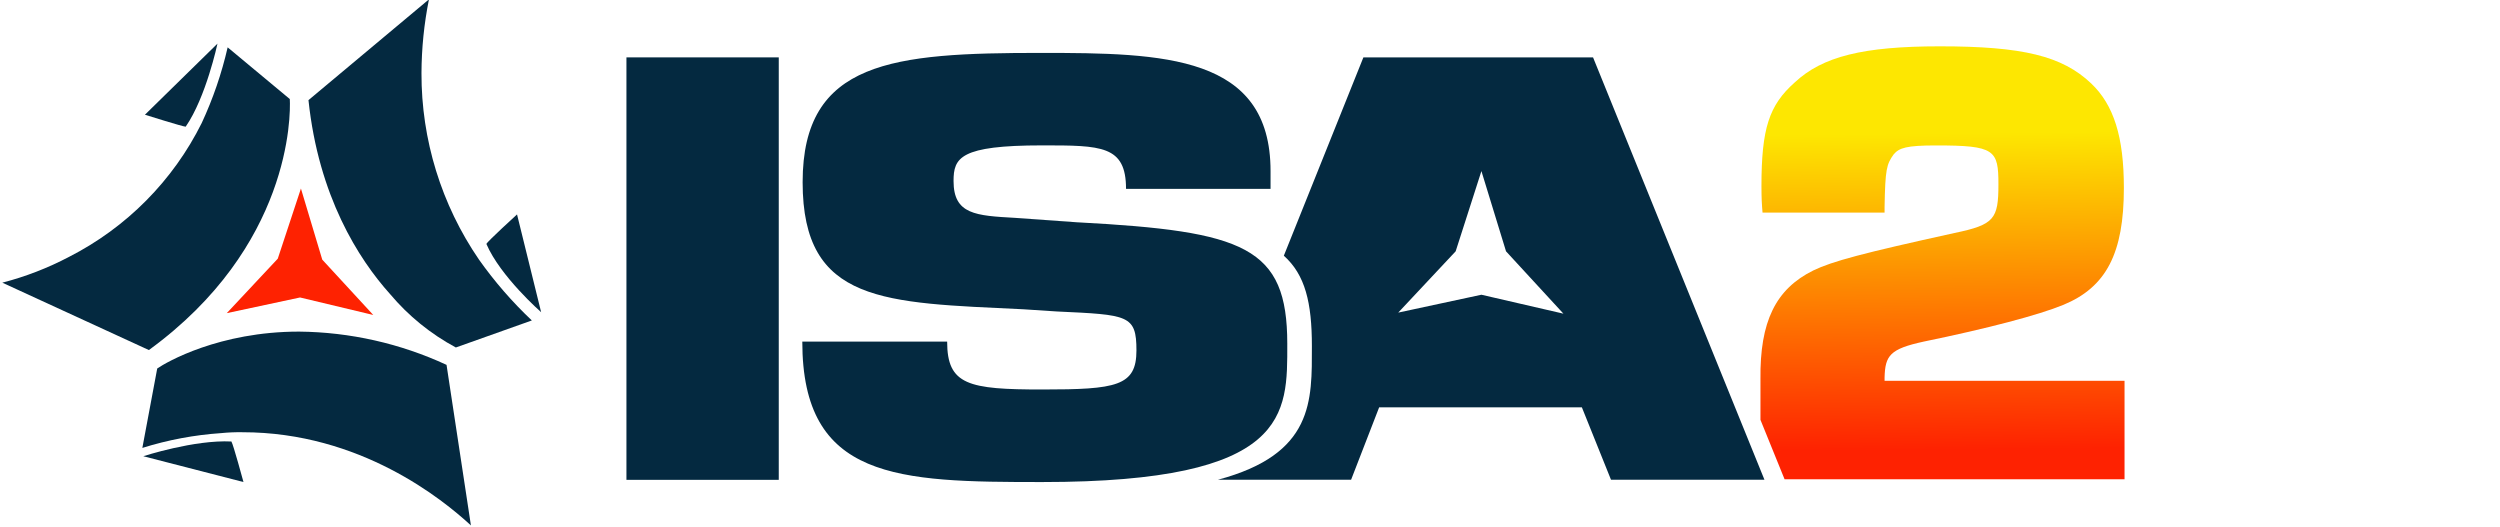 <svg xmlns="http://www.w3.org/2000/svg" xmlns:xlink="http://www.w3.org/1999/xlink" xmlns:serif="http://www.serif.com/" width="100%" height="100%" viewBox="0 0 10307 2172" xml:space="preserve" style="fill-rule:evenodd;clip-rule:evenodd;stroke-linejoin:round;stroke-miterlimit:2;"> <g id="Page-1" transform="matrix(4.123,0,0,3.909,0,0)"> <rect x="0" y="0" width="2500" height="555.493" style="fill:none;"></rect> <clipPath id="_clip1"> <rect x="0" y="0" width="2500" height="555.493"></rect> </clipPath> <g clip-path="url(#_clip1)"> <g id="Layer-1" transform="matrix(1.011,0,0,1.066,-8.732,-22.255)"> <g transform="matrix(1,0,0,1,305.404,224.726)"> <path d="M0,90.468L-72.475,105.979L-22.029,52.089L0.874,-17.321L21.967,53.027L72.416,107.789L0,90.468Z" style="fill:rgb(254,34,1);fill-rule:nonzero;"></path> </g> <g transform="matrix(1,0,0,1,233.8,367.216)"> <path d="M0,-299.493L61.462,-248.341C62.405,-231.891 62.405,-102.236 -77.917,0L-222.877,-66.664C-199.948,-72.609 -177.789,-81.183 -156.846,-92.208C-99.994,-121.206 -54.006,-167.618 -25.656,-224.604C-14.497,-248.608 -5.895,-273.708 0,-299.493" style="fill:rgb(4,41,64);fill-rule:nonzero;"></path> </g> <g transform="matrix(1,0,0,1,304.463,540.736)"> <path d="M0,-191.772C50.407,-191.273 100.132,-180.055 145.832,-158.871L169.949,0C142.143,-25.675 60.526,-92.207 -55.952,-92.207C-62.995,-92.338 -70.036,-92.044 -77.045,-91.338C-103.534,-89.551 -129.713,-84.633 -155.033,-76.696L-140.321,-155.262C-131.183,-161.619 -78.928,-191.772 0,-191.772" style="fill:rgb(4,41,64);fill-rule:nonzero;"></path> </g> <g transform="matrix(1,0,0,1,432.898,364.675)"> <path d="M0,-344.426C-4.816,-320.381 -7.29,-295.925 -7.386,-271.407C-7.572,-205.607 12.257,-141.285 49.506,-86.922C64.884,-65.192 82.385,-45.03 101.767,-26.744L26.606,0C1.703,-13.375 -20.407,-31.353 -38.554,-52.959C-69.72,-87.663 -109.153,-149.716 -119.159,-244.732L0,-344.426Z" style="fill:rgb(4,41,64);fill-rule:nonzero;"></path> </g> <g transform="matrix(1,0,0,1,223.728,146.22)"> <path d="M0,-82.175L-71.741,-11.834C-71.741,-11.834 -34.122,0 -31.435,0C-11.282,-29.154 0,-82.175 0,-82.175" style="fill:rgb(4,41,64);fill-rule:nonzero;"></path> </g> <g transform="matrix(1,0,0,1,543.865,233.018)"> <path d="M0,96.756L-23.848,0C-23.848,0 -53.202,26.742 -54.145,29.223C-40.374,61.384 0,96.756 0,96.756" style="fill:rgb(4,41,64);fill-rule:nonzero;"></path> </g> <g transform="matrix(1,0,0,1,150.373,481.368)"> <path d="M0,-9.105L99.08,16.442C99.08,16.442 88.938,-21.007 87.126,-23.678C50.447,-25.547 0,-9.105 0,-9.105" style="fill:rgb(4,41,64);fill-rule:nonzero;"></path> </g> <g transform="matrix(-1,0,0,1,1407.119,17.778)"> <rect x="628.234" y="59.868" width="150.651" height="417.979" style="fill:rgb(4,41,64);"></rect> </g> <g transform="matrix(1,0,0,1,1074.741,330.186)"> <path d="M0,-89.333C165.001,-80.533 207.108,-65.11 207.108,30.83C207.108,100.358 210.434,167.631 -35.449,167.631C-178.387,167.631 -272.57,165.37 -272.57,28.653L-129.308,28.653C-129.308,71.614 -108.297,76.058 -35.125,76.058C38.043,76.058 57.922,72.752 57.922,37.461C57.922,2.17 49.807,2.17 -20.765,-1.138L-54.029,-3.315C-191.368,-9.939 -272.246,-8.808 -272.246,-129.048C-272.246,-249.287 -182.848,-256.964 -36.582,-256.964C85.105,-256.964 190.563,-254.786 190.563,-140.032L190.563,-122.425L47.622,-122.425C47.622,-165.468 23.285,-165.468 -35.449,-165.468C-116.57,-165.468 -122.978,-153.278 -122.978,-130.177C-122.978,-97.072 -100.834,-95.935 -62.055,-93.757L0.007,-89.313L0,-89.333Z" style="fill:rgb(4,41,64);fill-rule:nonzero;"></path> </g> <g transform="matrix(1,0,0,1,1448.391,303.682)"> <path d="M0,-34.162L25.47,-113.542L49.807,-34.162L106.591,27.537L25.47,8.799L-56.791,26.483L-0.007,-34.162L0,-34.162ZM-75.687,120.238L124.847,120.238L153.643,191.867L305.426,191.867L135.882,-226.029L-91.262,-226.029L-169.951,-29.797C-148.856,-10.985 -142.205,16.554 -142.205,59.596C-142.205,113.617 -140.013,166.515 -235.252,191.867L-103.431,191.867L-75.687,120.238Z" style="fill:rgb(4,41,64);fill-rule:nonzero;"></path> </g> <g transform="matrix(1,0,0,1,2104.098,164.11)"> <path d="M5.861,233.553L-231.487,233.553L-231.487,230.349C-230.91,208.503 -226.293,202.017 -192.632,194.71C-129.521,181.731 -79.279,168.514 -54.695,158.412C-12.129,140.839 5.202,107.247 5.202,42.7C5.202,-7.89 -4.782,-39.421 -27.141,-60.692C-55.848,-87.956 -95.035,-97.4 -176.876,-97.4C-252.61,-97.4 -292.784,-87.381 -320.256,-61.761C-345.83,-39.092 -353.256,-16.02 -353.256,41.056C-353.256,42.371 -353.256,53.952 -352.597,61.999L-352.184,67.087L-231.487,67.087L-231.487,61.67C-230.828,24.058 -229.507,19.298 -222.494,9.525C-217.05,3.04 -209.871,0.657 -180.505,0.657C-122.341,0.657 -118.878,5.012 -118.878,39.255C-118.878,73.498 -122.917,79.086 -162.35,87.297C-253.096,107.254 -283.047,115.218 -301.936,124.333C-339.307,142.812 -354.9,175.007 -354.238,231.916L-354.238,272.159L-332.995,324.529L-330.39,330.953L5.861,330.953L5.861,233.553Z" style="fill:url(#_Linear2);fill-rule:nonzero;"></path> </g> <g transform="matrix(1,0,0,1,2478.575,367.895)"> <clipPath id="_clip3"> <path d="M0,-164.581C0,-224.313 -10.803,-255.451 -39.398,-273.879C-67.357,-292.942 -94.047,-297.391 -174.749,-297.391C-214.782,-297.391 -234.481,-296.12 -252.273,-291.671C-294.214,-280.869 -321.538,-255.451 -331.069,-217.959C-338.695,-188.728 -340.602,-156.956 -340.602,-52.742C-340.602,20.334 -337.424,45.117 -323.444,74.348C-302.475,118.829 -265.618,132.81 -167.759,132.81C-86.421,132.81 -53.378,123.277 -28.596,92.775C-10.803,70.535 -3.178,41.94 -3.178,-3.812C-3.178,-66.087 -17.793,-97.859 -54.648,-114.381C-73.712,-123.277 -103.578,-127.09 -152.508,-127.09C-205.251,-127.09 -217.96,-120.1 -230.669,-82.608L-232.575,-82.608L-232.575,-144.247C-232.575,-175.384 -231.304,-184.28 -223.679,-194.447C-216.053,-205.25 -205.251,-207.792 -162.676,-207.792C-115.652,-207.792 -109.298,-202.708 -108.662,-164.581L0,-164.581ZM-165.853,-41.939C-116.923,-41.939 -111.204,-37.491 -111.204,0.636C-111.204,39.398 -119.465,45.117 -174.749,45.117C-224.314,45.117 -232.575,38.763 -232.575,-1.906C-232.575,-37.491 -224.949,-41.939 -165.853,-41.939Z" clip-rule="nonzero"></path> </clipPath> <g clip-path="url(#_clip3)"> <g transform="matrix(0.24,-0,-0,0.24,-2469.935,-347.015)"> <use xlink:href="#_Image4" x="8872.222" y="206.768" width="1420px" height="1793px"></use> </g> </g> </g> </g> </g> </g> <defs> <linearGradient id="_Linear2" x1="0" y1="0" x2="1" y2="0" gradientUnits="userSpaceOnUse" gradientTransform="matrix(-2.64,-313.44,313.44,-2.64,13.902,300.29)"><stop offset="0" style="stop-color:rgb(254,34,1);stop-opacity:1"></stop><stop offset="1" style="stop-color:rgb(253,231,1);stop-opacity:1"></stop></linearGradient> <image id="_Image4" width="1420px" height="1793px"></image> </defs> </svg>